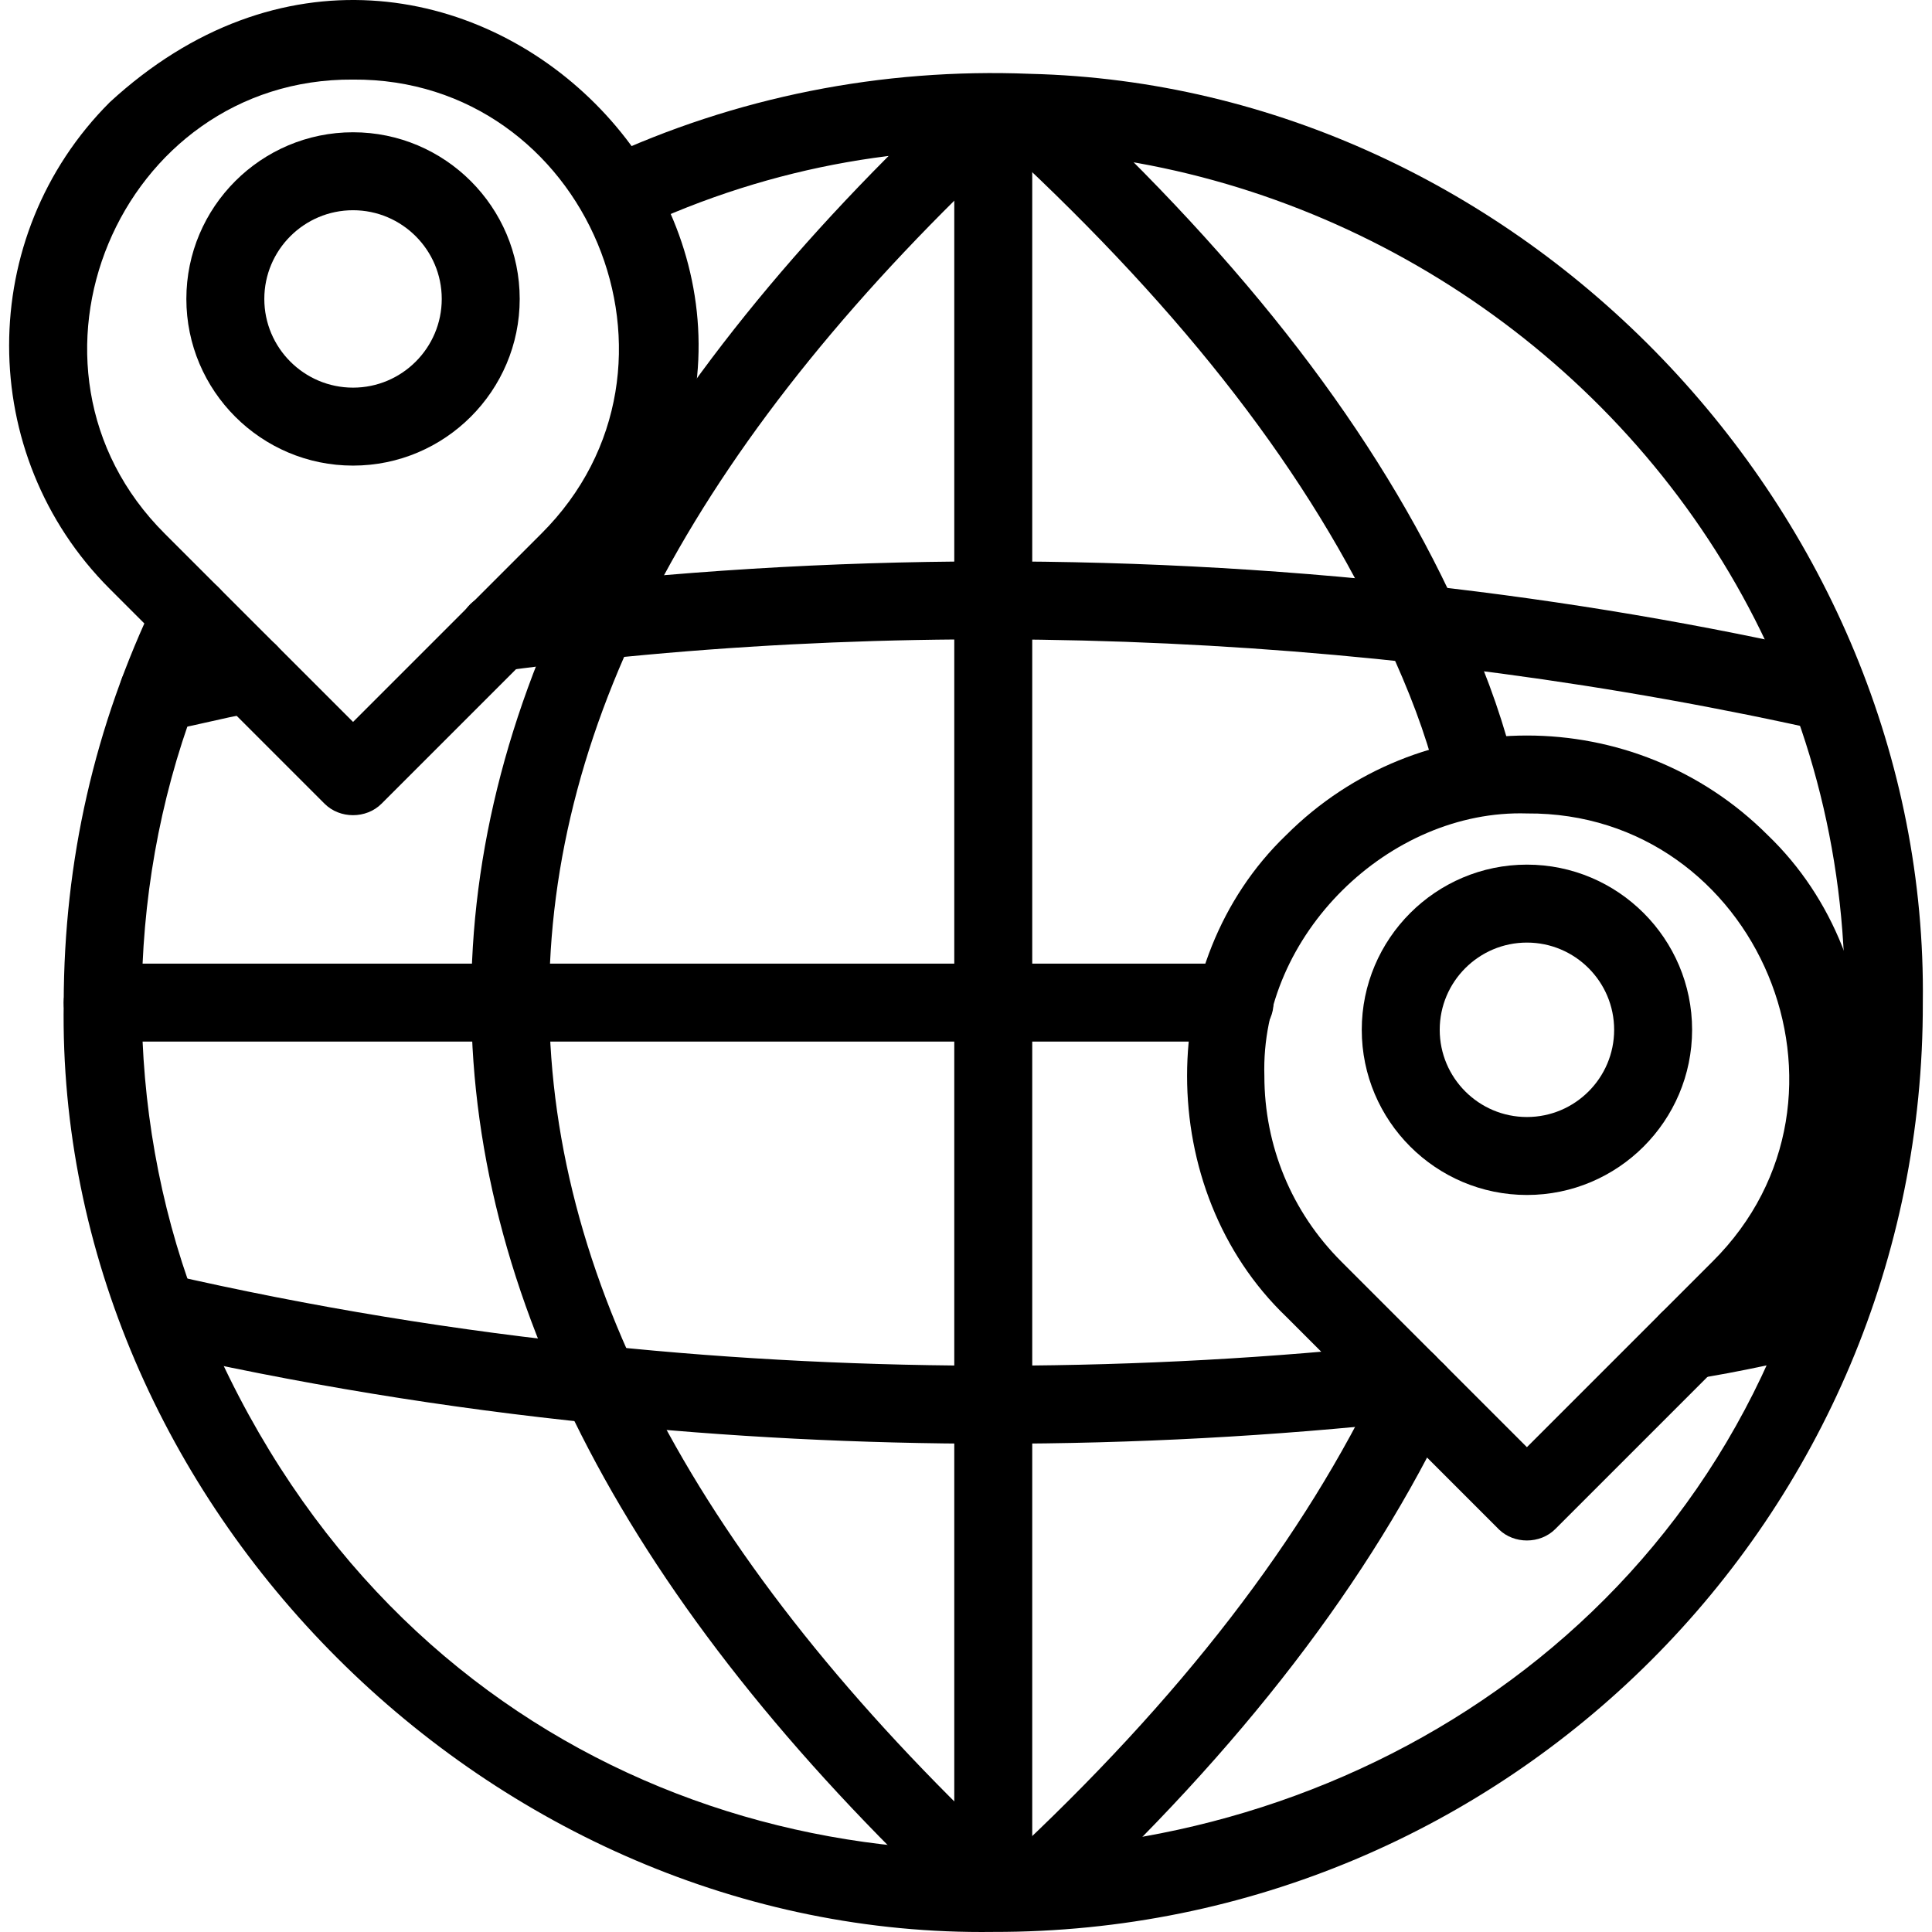 <svg id="Capa_1" enable-background="new 0 0 99.131 99.131" height="512" viewBox="0 0 99.131 99.131" width="512" xmlns="http://www.w3.org/2000/svg"><g><path d="m50.965 99.127c-25.741.346-48.109-21.916-47.696-47.683.013-7.273 1.579-14.193 4.737-20.747.478-.996 1.673-1.416 2.669-.937s1.415 1.673.937 2.669c-.648 1.349-1.182 2.6-1.631 3.824-3.611 9.656-3.614 20.706-.002 30.363 17.601 45.169 83.994 33.542 84.681-15.172.214-31.703-33.506-53.159-62.093-39.643-1.002.468-2.191.031-2.657-.969-.466-1.001-.033-2.191.969-2.657 6.857-3.2 14.357-4.693 21.976-4.387 25.14.608 46.125 22.523 45.805 47.656.066 26.372-21.344 47.729-47.695 47.683z"/><path d="m51.81 98.602c-.455.259-1.821.351-2.205-.006-33.688-31.191-34.009-62.958-.321-94.148.809-.75 2.075-.704 2.826.107.751.81.703 2.076-.107 2.826-31.979 29.695-31.659 58.588.32 88.282 1.346 1.151.384 2.428-.513 2.939z"/><path d="m52.957 98.962c-1.739.058-2.697-2.278-1.376-3.452 9.035-8.374 15.358-16.642 19.288-24.952.472-.998 1.667-1.425 2.663-.952.998.472 1.425 1.664.952 2.663-4.144 8.762-10.754 17.43-20.092 26.087-.39.402-.912.606-1.435.606z"/><path d="m75.656 41.359c-.882 0-1.688-.587-1.93-1.479-.643-2.378-1.351-4.279-2.614-7.014-3.878-8.474-10.265-16.741-19.46-25.264-2.003-1.849.81-4.821 2.761-2.894 9.543 8.843 16.237 17.537 20.333 26.486 1.347 2.915 2.145 5.059 2.842 7.642.358 1.248-.639 2.539-1.932 2.523z"/><path d="m63.345 53.444h-58.076c-1.104 0-2-.896-2-2s.896-2 2-2h58.076c1.104 0 2 .896 2 2s-.896 2-2 2z"/><path d="m93.815 37.565c-22.011-4.972-45.787-6.102-68.022-3.14-2.593.293-3.124-3.589-.506-3.968 15.559-2.035 31.962-2.209 47.864-.417 7.166.8 14.269 2.004 21.11 3.576 2.28.532 1.905 3.944-.446 3.949z"/><path d="m8.102 37.565c-2.328-.003-2.749-3.4-.454-3.948 1.375-.322 2.891-.646 4.77-1.018 2.586-.47 3.349 3.369.778 3.924-2.06.367-3.484.801-5.094 1.042z"/><path d="m86.623 70.803c-.944 0-1.785-.672-1.964-1.634-.203-1.086.514-2.13 1.6-2.332 2.59-.483 4.912-.965 7.101-1.475 2.567-.551 3.46 3.255.906 3.896-2.332.514-4.915 1.137-7.643 1.545z"/><path d="m50.965 74.078c-6.819 0-13.653-.35-20.313-1.039-7.747-.781-15.485-2.053-22.995-3.778-1.077-.247-1.749-1.32-1.501-2.397.248-1.076 1.319-1.742 2.397-1.501 7.348 1.688 14.92 2.932 22.506 3.697 13.428 1.391 27.521 1.349 40.925-.111 1.091-.121 2.085.672 2.205 1.771.119 1.099-.674 2.086-1.771 2.205-7.032.765-14.249 1.153-21.453 1.153z"/><path d="m50.964 97.775c-1.104 0-2-.896-2-2v-89.345c0-1.104.896-2 2-2s2 .896 2 2v89.346c0 1.104-.895 1.999-2 1.999z"/><path d="m18.114 41.827c-.534 0-1.067-.195-1.458-.586l-11.025-11.026c-6.884-6.884-6.884-18.084 0-24.968 17.245-15.875 40.842 7.726 24.968 24.968l-11.026 11.026c-.391.391-.925.586-1.459.586zm0-37.744c-11.997-.08-18.249 14.747-9.655 23.304l9.656 9.655 9.656-9.655c8.595-8.558 2.336-23.386-9.657-23.304z"/><path d="m18.114 23.89c-4.715 0-8.552-3.836-8.552-8.552s3.837-8.551 8.552-8.551 8.552 3.836 8.552 8.551-3.836 8.552-8.552 8.552zm0-13.103c-2.51 0-4.552 2.042-4.552 4.551s2.042 4.552 4.552 4.552 4.552-2.042 4.552-4.552-2.042-4.551-4.552-4.551z"/><path d="m78.346 79.042c-.52 0-1.04-.186-1.427-.558l-10.926-10.926c-6.778-6.503-6.779-18.205 0-24.709 6.811-6.812 17.896-6.812 24.708 0 6.777 6.504 6.778 18.205 0 24.708l-10.897 10.897c-.39.392-.924.588-1.458.588zm.001-37.304c-7.063-.219-13.691 6.241-13.472 13.465 0 3.598 1.401 6.981 3.946 9.526l9.525 9.526 9.526-9.526c8.483-8.442 2.306-23.071-9.525-22.991z"/><path d="m78.347 61.314c-4.673 0-8.475-3.802-8.475-8.475s3.802-8.475 8.475-8.475 8.475 3.802 8.475 8.475c-.001 4.673-3.802 8.475-8.475 8.475zm0-12.95c-2.468 0-4.475 2.007-4.475 4.475s2.007 4.475 4.475 4.475 4.475-2.007 4.475-4.475-2.007-4.475-4.475-4.475z"/></g></svg>